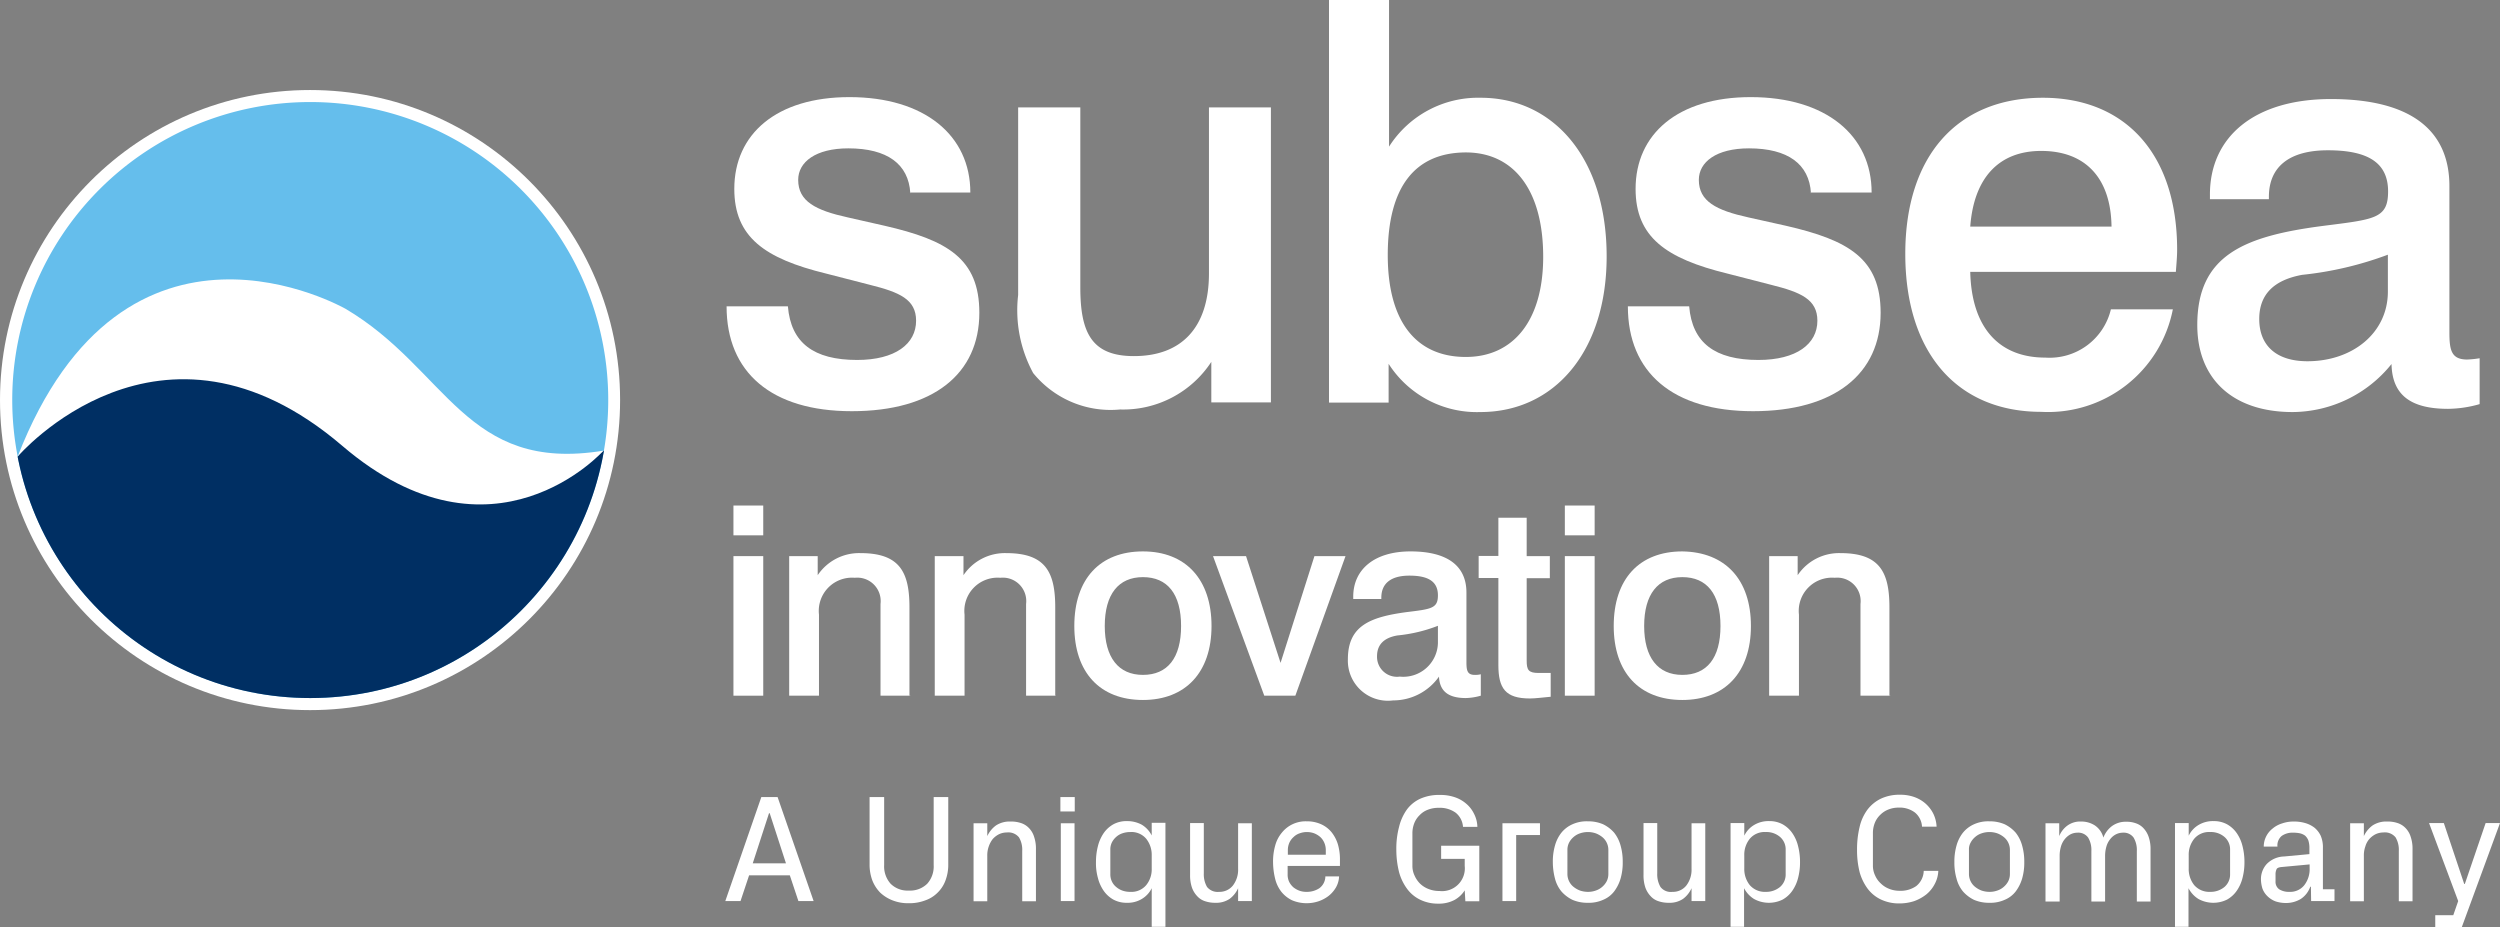 <?xml version="1.0" encoding="UTF-8"?>
<svg xmlns="http://www.w3.org/2000/svg" xmlns:xlink="http://www.w3.org/1999/xlink" width="116.611" height="43.24" viewBox="0 0 116.611 43.24">
  <rect x="0" y="0" width="116.611" height="43.24" fill="#808080" stroke="none"/>
  <defs>
    <clipPath id="clip-path">
      <circle id="Ellipse_356" data-name="Ellipse 356" cx="13.9" cy="13.9" r="13.9" transform="translate(17.63 5.14)"></circle>
    </clipPath>
  </defs>
  <g id="_150x44_subseainnovation" data-name="150x44_subseainnovation" transform="translate(-17.059 -0.38)">
    <g id="Group_71136" data-name="Group 71136" transform="translate(-4.521 -2.3)">
      <circle id="Ellipse_355" data-name="Ellipse 355" cx="14.462" cy="14.462" r="14.462" transform="translate(21.58 6.879)" fill="#fff"></circle>
    </g>
    <g id="Group_71137" data-name="Group 71137">
      <path id="Path_97095" data-name="Path 97095" d="M59.52,9.39c-.08-1.36-1.08-2.09-2.89-2.09-1.53,0-2.34.64-2.34,1.47,0,1,.81,1.42,2.31,1.75l1.72.39c2.92.67,4.42,1.53,4.42,4.06,0,2.84-2.14,4.59-5.95,4.59-3.75,0-5.84-1.81-5.84-4.89h2.86c.14,1.7,1.2,2.5,3.23,2.5,1.78,0,2.75-.75,2.75-1.83,0-1-.78-1.33-2.14-1.67l-2.06-.53c-2.86-.7-4.28-1.7-4.28-3.95,0-2.56,1.97-4.28,5.37-4.28,3.5,0,5.64,1.78,5.64,4.45H59.51v.03Z" fill="#fff"></path>
      <path id="Path_97096" data-name="Path 97096" d="M67.45,5.39v8.4c0,2.11.53,3.2,2.5,3.2,2.22,0,3.5-1.33,3.5-3.86V5.39h2.89V19.15H73.56V17.26a4.911,4.911,0,0,1-4.25,2.22,4.652,4.652,0,0,1-4.06-1.7,6.147,6.147,0,0,1-.7-3.64V5.39Z" fill="#fff"></path>
      <path id="Path_97097" data-name="Path 97097" d="M81.85.38V7.22a4.925,4.925,0,0,1,4.28-2.28c3.36,0,5.87,2.78,5.87,7.4,0,4.45-2.45,7.26-5.89,7.26a4.885,4.885,0,0,1-4.28-2.25v1.81H79.05V.38Zm-.06,11.9c0,3.11,1.33,4.75,3.64,4.75,2.22,0,3.61-1.7,3.61-4.67,0-3.14-1.39-4.87-3.61-4.87C83.05,7.5,81.79,9.11,81.79,12.28Z" fill="#fff"></path>
      <path id="Path_97098" data-name="Path 97098" d="M101.53,9.39c-.08-1.36-1.08-2.09-2.89-2.09-1.53,0-2.34.64-2.34,1.47,0,1,.81,1.42,2.31,1.75l1.75.39c2.92.67,4.42,1.53,4.42,4.06,0,2.84-2.14,4.59-5.95,4.59-3.75,0-5.84-1.81-5.84-4.89h2.86c.14,1.7,1.2,2.5,3.23,2.5,1.78,0,2.75-.75,2.75-1.83,0-1-.78-1.33-2.14-1.67l-2.06-.53c-2.86-.7-4.28-1.7-4.28-3.95,0-2.56,1.97-4.28,5.37-4.28,3.5,0,5.64,1.78,5.64,4.45h-2.84v.03Z" fill="#fff"></path>
      <path id="Path_97099" data-name="Path 97099" d="M108.96,13.06c.06,2.59,1.33,4,3.5,4a2.939,2.939,0,0,0,3.06-2.25h2.89a5.93,5.93,0,0,1-6.14,4.78c-3.89,0-6.34-2.72-6.34-7.37,0-4.56,2.42-7.28,6.42-7.28,3.81,0,6.26,2.59,6.26,7.09,0,.31-.03.64-.06,1.03h-9.59Zm3.31-5.64c-1.97,0-3.14,1.25-3.31,3.53h6.59C115.52,8.67,114.32,7.42,112.27,7.42Z" fill="#fff"></path>
      <path id="Path_97100" data-name="Path 97100" d="M124,19.6c-2.81,0-4.45-1.56-4.45-4.06,0-3.25,2.17-4.14,5.84-4.62,2.42-.31,3.06-.33,3.06-1.61,0-1.33-.92-1.92-2.81-1.92-1.81,0-2.75.78-2.75,2.17v.11h-2.75V9.45c0-2.7,2.09-4.45,5.64-4.45,3.64,0,5.53,1.39,5.53,4.06v6.81c0,.83.08,1.28.83,1.28a4.573,4.573,0,0,0,.58-.06v2.14a5.517,5.517,0,0,1-1.47.22c-1.78,0-2.61-.67-2.64-2.09A5.963,5.963,0,0,1,124,19.6Zm.44-6.4c-1.36.25-2,.95-2,2.06,0,1.25.81,1.97,2.25,1.97,2.09,0,3.75-1.31,3.75-3.25V12.26A16.1,16.1,0,0,1,124.44,13.2Z" fill="#fff"></path>
    </g>
    <g id="Group_71138" data-name="Group 71138">
      <path id="Path_97101" data-name="Path 97101" d="M52.66,23.96v1.39H51.27V23.96Zm0,2.36v6.51H51.27V26.32h1.39Z" fill="#fff"></path>
      <path id="Path_97102" data-name="Path 97102" d="M59.52,32.83H58.13V28.55a1.092,1.092,0,0,0-1.2-1.22,1.55,1.55,0,0,0-1.67,1.72v3.78H53.87V26.32H55.2v.89a2.324,2.324,0,0,1,2-1.03c1.83,0,2.28.89,2.28,2.53v4.11h.04Z" fill="#fff"></path>
      <path id="Path_97103" data-name="Path 97103" d="M66.31,32.83H64.92V28.55a1.092,1.092,0,0,0-1.2-1.22,1.55,1.55,0,0,0-1.67,1.72v3.78H60.66V26.32H62v.89a2.324,2.324,0,0,1,2-1.03c1.83,0,2.28.89,2.28,2.53v4.11h.03Z" fill="#fff"></path>
      <path id="Path_97104" data-name="Path 97104" d="M73.57,29.58c0,2.17-1.22,3.45-3.2,3.45-2,0-3.2-1.28-3.2-3.45,0-2.2,1.2-3.48,3.2-3.48S73.57,27.41,73.57,29.58Zm-4.98,0c0,1.47.64,2.28,1.78,2.28s1.78-.78,1.78-2.28-.64-2.28-1.78-2.28S68.59,28.1,68.59,29.58Z" fill="#fff"></path>
      <path id="Path_97105" data-name="Path 97105" d="M75.18,26.32l1.61,4.98,1.58-4.98h1.45l-2.34,6.51H76.03l-2.39-6.51h1.54Z" fill="#fff"></path>
      <path id="Path_97106" data-name="Path 97106" d="M82.04,33.05a1.868,1.868,0,0,1-2.11-1.92c0-1.56,1.03-1.97,2.75-2.2,1.14-.14,1.45-.17,1.45-.78,0-.64-.44-.92-1.33-.92-.86,0-1.31.36-1.31,1.03v.06H80.18v-.11c0-1.28,1-2.11,2.67-2.11,1.72,0,2.61.67,2.61,1.92v3.23c0,.39.03.61.39.61a.99.99,0,0,0,.28-.03v1a2.763,2.763,0,0,1-.7.11c-.83,0-1.22-.33-1.25-1A2.61,2.61,0,0,1,82.04,33.05Zm.2-3.03c-.64.11-.95.44-.95.97a.931.931,0,0,0,1.06.95,1.616,1.616,0,0,0,1.78-1.56v-.81A7.052,7.052,0,0,1,82.24,30.02Z" fill="#fff"></path>
      <path id="Path_97107" data-name="Path 97107" d="M88.27,24.54v1.78h1.08v1.03H88.27v3.84c0,.44.08.58.56.58h.56v1.11c-.36.03-.7.08-.97.08-1.14,0-1.47-.47-1.47-1.56V27.34h-.92V26.31h.92V24.53h1.32Z" fill="#fff"></path>
      <path id="Path_97108" data-name="Path 97108" d="M91.44,23.96v1.39H90.05V23.96Zm0,2.36v6.51H90.05V26.32h1.39Z" fill="#fff"></path>
      <path id="Path_97109" data-name="Path 97109" d="M98.73,29.58c0,2.17-1.22,3.45-3.2,3.45-2,0-3.2-1.28-3.2-3.45,0-2.2,1.2-3.48,3.2-3.48C97.53,26.13,98.73,27.41,98.73,29.58Zm-4.98,0c0,1.47.64,2.28,1.78,2.28s1.78-.78,1.78-2.28-.64-2.28-1.78-2.28S93.75,28.1,93.75,29.58Z" fill="#fff"></path>
      <path id="Path_97110" data-name="Path 97110" d="M105.23,32.83h-1.39V28.55a1.092,1.092,0,0,0-1.2-1.22,1.55,1.55,0,0,0-1.67,1.72v3.78H99.58V26.32h1.33v.89a2.324,2.324,0,0,1,2-1.03c1.83,0,2.28.89,2.28,2.53v4.11h.04Z" fill="#fff"></path>
    </g>
    <g id="Group_71141" data-name="Group 71141">
      <path id="SVGID_00000135670210114266669050000015046009443529257368_" d="M17.63,19.04a13.9,13.9,0,1,1,13.9,13.9A13.909,13.909,0,0,1,17.63,19.04Z" fill="#65beec"></path>
      <g id="Group_71140" data-name="Group 71140">
        <g id="Group_71139" data-name="Group 71139" clip-path="url(#clip-path)">
          <path id="Path_97111" data-name="Path 97111" d="M17.76,21.88A9.345,9.345,0,0,1,25.6,17.4c3.7,0,7.65,3.56,8.48,4.42.22.14,5.2,4.62,11.09-.39.11-.08.22-.03.14.25.03-.31-1.75,11.45-13.73,11.45C19.66,33.14,17.76,21.96,17.76,21.88Z" fill="#002f63" fill-rule="evenodd"></path>
        </g>
      </g>
    </g>
    <path id="Path_97112" data-name="Path 97112" d="M17.88,21.68s6.64-7.78,15.15-.5c7.03,6.01,12.18.22,12.18.22-6.45,1.06-7.28-3.81-12.04-6.62C33.17,14.79,22.88,8.84,17.88,21.68Z" fill="#fff"></path>
    <g id="Group_71142" data-name="Group 71142">
      <path id="Path_97113" data-name="Path 97113" d="M50.89,42.41l1.68-4.85h.76l1.68,4.85H54.3l-.4-1.2H52l-.4,1.2Zm1.28-1.76h1.55l-.76-2.34h-.03Z" fill="#fff"></path>
      <path id="Path_97114" data-name="Path 97114" d="M57.62,40.68V37.56h.68v3.17a1.21,1.21,0,0,0,.3.87,1.116,1.116,0,0,0,.85.32,1.139,1.139,0,0,0,.86-.32,1.21,1.21,0,0,0,.3-.87V37.56h.68v3.12a2.074,2.074,0,0,1-.13.77,1.523,1.523,0,0,1-.37.57,1.5,1.5,0,0,1-.58.36,2.056,2.056,0,0,1-.76.13,1.967,1.967,0,0,1-.75-.13,1.782,1.782,0,0,1-.58-.36,1.7,1.7,0,0,1-.37-.57A2.11,2.11,0,0,1,57.62,40.68Z" fill="#fff"></path>
      <path id="Path_97115" data-name="Path 97115" d="M62.47,42.41V38.78h.64v.6a1.273,1.273,0,0,1,.41-.5,1.164,1.164,0,0,1,.68-.18,1.427,1.427,0,0,1,.48.07.891.891,0,0,1,.37.23,1,1,0,0,1,.24.4,1.724,1.724,0,0,1,.09.6v2.42h-.64V40.07a1.129,1.129,0,0,0-.15-.63.639.639,0,0,0-.57-.23.863.863,0,0,0-.36.08,1.013,1.013,0,0,0-.29.22,1.17,1.17,0,0,0-.19.35,1.232,1.232,0,0,0-.07.44v2.12h-.64Z" fill="#fff"></path>
      <path id="Path_97116" data-name="Path 97116" d="M66.52,38.23v-.67h.67v.67Zm.02,4.18V38.78h.64v3.63Z" fill="#fff"></path>
      <path id="Path_97117" data-name="Path 97117" d="M68.18,40.59a2.942,2.942,0,0,1,.09-.74,1.887,1.887,0,0,1,.27-.61,1.358,1.358,0,0,1,.45-.41,1.276,1.276,0,0,1,.63-.15,1.422,1.422,0,0,1,.7.17,1.239,1.239,0,0,1,.46.5v-.59h.64v4.85h-.64v-1.8a1.178,1.178,0,0,1-.46.5,1.266,1.266,0,0,1-.69.18,1.289,1.289,0,0,1-.64-.15,1.358,1.358,0,0,1-.45-.41,1.831,1.831,0,0,1-.27-.6A2.546,2.546,0,0,1,68.18,40.59Zm.67.56a.767.767,0,0,0,.07.34.727.727,0,0,0,.2.26.925.925,0,0,0,.29.17,1.064,1.064,0,0,0,.37.06.9.9,0,0,0,.74-.31,1.165,1.165,0,0,0,.26-.78v-.61a1.2,1.2,0,0,0-.26-.78.9.9,0,0,0-.74-.31,1.148,1.148,0,0,0-.37.06.824.824,0,0,0-.29.17.86.86,0,0,0-.2.26.739.739,0,0,0-.07.34Z" fill="#fff"></path>
      <path id="Path_97118" data-name="Path 97118" d="M72.57,41.19V38.77h.64v2.35a1.175,1.175,0,0,0,.15.63.631.631,0,0,0,.56.23.793.793,0,0,0,.65-.3,1.21,1.21,0,0,0,.24-.78V38.78h.64v3.63h-.64v-.6a1.252,1.252,0,0,1-.4.5,1.119,1.119,0,0,1-.66.18,1.446,1.446,0,0,1-.47-.07.832.832,0,0,1-.37-.23,1.138,1.138,0,0,1-.25-.4A1.764,1.764,0,0,1,72.57,41.19Z" fill="#fff"></path>
      <path id="Path_97119" data-name="Path 97119" d="M76.44,40.59a2.707,2.707,0,0,1,.1-.77,1.553,1.553,0,0,1,.31-.6,1.418,1.418,0,0,1,1.16-.53,1.586,1.586,0,0,1,.68.14,1.347,1.347,0,0,1,.48.37,1.7,1.7,0,0,1,.29.55,2.482,2.482,0,0,1,.1.68v.34H77.12v.39a.782.782,0,0,0,.07.35.86.86,0,0,0,.2.26,1.024,1.024,0,0,0,.29.16.946.946,0,0,0,.33.05,1.049,1.049,0,0,0,.59-.17.693.693,0,0,0,.28-.55h.64a1.126,1.126,0,0,1-.15.52,1.407,1.407,0,0,1-.34.39,1.633,1.633,0,0,1-.47.25,1.75,1.75,0,0,1-1.24-.05,1.46,1.46,0,0,1-.49-.39,1.6,1.6,0,0,1-.29-.6A3.351,3.351,0,0,1,76.44,40.59Zm.68-.34H78.9v-.2a.857.857,0,0,0-.07-.36.772.772,0,0,0-.19-.27,1,1,0,0,0-.28-.17.993.993,0,0,0-.68,0,.728.728,0,0,0-.28.17.794.794,0,0,0-.2.27.857.857,0,0,0-.07.36v.2Z" fill="#fff"></path>
      <path id="Path_97120" data-name="Path 97120" d="M82.19,40.02a3.947,3.947,0,0,1,.13-1.08,2.328,2.328,0,0,1,.37-.81,1.612,1.612,0,0,1,.63-.5,2.143,2.143,0,0,1,.91-.17,2.048,2.048,0,0,1,.67.1,1.573,1.573,0,0,1,.54.3,1.431,1.431,0,0,1,.37.47,1.389,1.389,0,0,1,.16.62H85.3a.927.927,0,0,0-.34-.66,1.269,1.269,0,0,0-.8-.23,1.348,1.348,0,0,0-.5.09,1.008,1.008,0,0,0-.38.25,1.053,1.053,0,0,0-.25.37,1.28,1.28,0,0,0-.09.48v1.5a1.044,1.044,0,0,0,.1.47,1.225,1.225,0,0,0,.26.38,1.178,1.178,0,0,0,.4.25,1.348,1.348,0,0,0,.5.09,1.064,1.064,0,0,0,1.18-1.17v-.33h-1.1v-.61h1.78v2.59h-.65l-.03-.51a1.3,1.3,0,0,1-.48.45,1.554,1.554,0,0,1-.76.17,1.872,1.872,0,0,1-.83-.18,1.643,1.643,0,0,1-.61-.5,2.364,2.364,0,0,1-.38-.78A4.311,4.311,0,0,1,82.19,40.02Z" fill="#fff"></path>
      <path id="Path_97121" data-name="Path 97121" d="M87.14,42.41V38.78h1.75v.55H87.78v3.08h-.64Z" fill="#fff"></path>
      <path id="Path_97122" data-name="Path 97122" d="M89.49,40.59a2.707,2.707,0,0,1,.1-.77,1.69,1.69,0,0,1,.3-.6,1.393,1.393,0,0,1,.51-.39,1.6,1.6,0,0,1,.72-.14,1.744,1.744,0,0,1,.72.14,1.649,1.649,0,0,1,.51.39,1.693,1.693,0,0,1,.3.6,2.707,2.707,0,0,1,.1.77,2.66,2.66,0,0,1-.1.77,1.877,1.877,0,0,1-.3.6,1.246,1.246,0,0,1-.51.39,1.625,1.625,0,0,1-.72.14,1.744,1.744,0,0,1-.72-.14,1.649,1.649,0,0,1-.51-.39,1.543,1.543,0,0,1-.3-.6A3.055,3.055,0,0,1,89.49,40.59Zm.68.56a.773.773,0,0,0,.08.34.755.755,0,0,0,.21.26,1.109,1.109,0,0,0,.3.17,1.148,1.148,0,0,0,.37.06,1.046,1.046,0,0,0,.36-.06.872.872,0,0,0,.3-.17.89.89,0,0,0,.21-.26.742.742,0,0,0,.08-.34V40.02a.773.773,0,0,0-.08-.34.755.755,0,0,0-.21-.26,1.109,1.109,0,0,0-.3-.17,1.132,1.132,0,0,0-.36-.06,1.148,1.148,0,0,0-.37.06.872.872,0,0,0-.3.17.89.89,0,0,0-.21.26.742.742,0,0,0-.08.34Z" fill="#fff"></path>
      <path id="Path_97123" data-name="Path 97123" d="M93.72,41.19V38.77h.64v2.35a1.175,1.175,0,0,0,.15.63.607.607,0,0,0,.56.23.793.793,0,0,0,.65-.3,1.21,1.21,0,0,0,.24-.78V38.78h.64v3.63h-.64v-.6a1.252,1.252,0,0,1-.4.5,1.119,1.119,0,0,1-.66.18,1.446,1.446,0,0,1-.47-.07.832.832,0,0,1-.37-.23,1.138,1.138,0,0,1-.25-.4A1.764,1.764,0,0,1,93.72,41.19Z" fill="#fff"></path>
      <path id="Path_97124" data-name="Path 97124" d="M97.78,43.62V38.77h.64v.59a1.178,1.178,0,0,1,.46-.5,1.3,1.3,0,0,1,.7-.18,1.276,1.276,0,0,1,.63.15,1.358,1.358,0,0,1,.45.41,1.8,1.8,0,0,1,.27.61,2.942,2.942,0,0,1,.09.74,2.831,2.831,0,0,1-.09.74,1.832,1.832,0,0,1-.27.6,1.358,1.358,0,0,1-.45.41,1.446,1.446,0,0,1-1.34-.03,1.306,1.306,0,0,1-.46-.5v1.8h-.63Zm.64-2.73a1.2,1.2,0,0,0,.26.78.928.928,0,0,0,.74.31,1.008,1.008,0,0,0,.67-.23.764.764,0,0,0,.26-.6V40.02a.764.764,0,0,0-.26-.6.972.972,0,0,0-.67-.23.9.9,0,0,0-.74.31,1.184,1.184,0,0,0-.26.78Z" fill="#fff"></path>
      <path id="Path_97125" data-name="Path 97125" d="M103.68,40.02a4.435,4.435,0,0,1,.12-1.07,2.161,2.161,0,0,1,.37-.81,1.734,1.734,0,0,1,.63-.51,2.034,2.034,0,0,1,.88-.18,1.968,1.968,0,0,1,.65.1,1.623,1.623,0,0,1,.53.3,1.575,1.575,0,0,1,.37.47,1.535,1.535,0,0,1,.16.62h-.68a.918.918,0,0,0-.33-.66,1.187,1.187,0,0,0-.76-.23,1.28,1.28,0,0,0-.48.09,1.094,1.094,0,0,0-.38.25,1.053,1.053,0,0,0-.25.37,1.28,1.28,0,0,0-.09.48v1.5a1.044,1.044,0,0,0,.1.47,1.1,1.1,0,0,0,.27.38,1.135,1.135,0,0,0,.39.25,1.28,1.28,0,0,0,.48.09,1.265,1.265,0,0,0,.78-.22.938.938,0,0,0,.35-.71h.68a1.4,1.4,0,0,1-.17.62,1.526,1.526,0,0,1-.39.48,2.021,2.021,0,0,1-.56.31,2.217,2.217,0,0,1-.69.11,1.975,1.975,0,0,1-.86-.18,1.675,1.675,0,0,1-.62-.5,2.364,2.364,0,0,1-.38-.78A4.184,4.184,0,0,1,103.68,40.02Z" fill="#fff"></path>
      <path id="Path_97126" data-name="Path 97126" d="M108.22,40.59a2.707,2.707,0,0,1,.1-.77,1.69,1.69,0,0,1,.3-.6,1.393,1.393,0,0,1,.51-.39,1.6,1.6,0,0,1,.72-.14,1.744,1.744,0,0,1,.72.14,1.649,1.649,0,0,1,.51.39,1.693,1.693,0,0,1,.3.6,2.707,2.707,0,0,1,.1.77,2.66,2.66,0,0,1-.1.77,1.877,1.877,0,0,1-.3.6,1.246,1.246,0,0,1-.51.39,1.625,1.625,0,0,1-.72.14,1.744,1.744,0,0,1-.72-.14,1.649,1.649,0,0,1-.51-.39,1.543,1.543,0,0,1-.3-.6A2.66,2.66,0,0,1,108.22,40.59Zm.68.56a.773.773,0,0,0,.08.34.755.755,0,0,0,.21.26,1.109,1.109,0,0,0,.3.17,1.148,1.148,0,0,0,.37.06,1.046,1.046,0,0,0,.36-.06.872.872,0,0,0,.3-.17.89.89,0,0,0,.21-.26.742.742,0,0,0,.08-.34V40.02a.773.773,0,0,0-.08-.34.755.755,0,0,0-.21-.26,1.109,1.109,0,0,0-.3-.17,1.132,1.132,0,0,0-.36-.06,1.148,1.148,0,0,0-.37.06.872.872,0,0,0-.3.17.89.89,0,0,0-.21.26.635.635,0,0,0-.08.34Z" fill="#fff"></path>
      <path id="Path_97127" data-name="Path 97127" d="M112.47,42.41V38.78h.64v.6a1.146,1.146,0,0,1,.38-.49,1.014,1.014,0,0,1,.64-.19,1.166,1.166,0,0,1,.64.18.977.977,0,0,1,.4.57,1.206,1.206,0,0,1,.39-.53,1.081,1.081,0,0,1,.68-.21,1.232,1.232,0,0,1,.44.07.857.857,0,0,1,.36.23,1.123,1.123,0,0,1,.24.4,1.724,1.724,0,0,1,.09.6v2.42h-.64V40.08a1.129,1.129,0,0,0-.15-.63.57.57,0,0,0-.51-.23.722.722,0,0,0-.32.08.784.784,0,0,0-.26.22.968.968,0,0,0-.18.35,1.56,1.56,0,0,0-.06.44v2.12h-.64V40.08a1.129,1.129,0,0,0-.15-.63.57.57,0,0,0-.51-.23.722.722,0,0,0-.32.08.9.9,0,0,0-.26.22.968.968,0,0,0-.18.35,1.51,1.51,0,0,0-.06.44v2.12h-.66Z" fill="#fff"></path>
      <path id="Path_97128" data-name="Path 97128" d="M118.51,43.62V38.77h.64v.59a1.178,1.178,0,0,1,.46-.5,1.3,1.3,0,0,1,.7-.18,1.276,1.276,0,0,1,.63.15,1.358,1.358,0,0,1,.45.41,1.8,1.8,0,0,1,.27.61,2.942,2.942,0,0,1,.09.74,2.831,2.831,0,0,1-.09.74,1.832,1.832,0,0,1-.27.6,1.358,1.358,0,0,1-.45.41,1.446,1.446,0,0,1-1.34-.03,1.306,1.306,0,0,1-.46-.5v1.8h-.63Zm.64-2.73a1.2,1.2,0,0,0,.26.78.928.928,0,0,0,.74.31,1.008,1.008,0,0,0,.67-.23.764.764,0,0,0,.26-.6V40.02a.764.764,0,0,0-.26-.6.972.972,0,0,0-.67-.23.9.9,0,0,0-.74.31,1.184,1.184,0,0,0-.26.78Z" fill="#fff"></path>
      <path id="Path_97129" data-name="Path 97129" d="M122.52,41.41a1.047,1.047,0,0,1,.27-.73,1.176,1.176,0,0,1,.81-.35l1.18-.11v-.29a1.13,1.13,0,0,0-.05-.35.61.61,0,0,0-.15-.22.659.659,0,0,0-.24-.11,1.482,1.482,0,0,0-.31-.03.866.866,0,0,0-.54.15.571.571,0,0,0-.2.5h-.64a1.049,1.049,0,0,1,.11-.47,1.067,1.067,0,0,1,.3-.37,1.246,1.246,0,0,1,.44-.24,1.611,1.611,0,0,1,.54-.09,1.813,1.813,0,0,1,.54.07,1.3,1.3,0,0,1,.44.22,1.1,1.1,0,0,1,.29.38,1.367,1.367,0,0,1,.1.56v1.93h.54v.55h-1.09l-.01-.67h-.03a1.128,1.128,0,0,1-.44.57,1.331,1.331,0,0,1-.7.19,1.525,1.525,0,0,1-.49-.08,1.094,1.094,0,0,1-.38-.25.949.949,0,0,1-.22-.34A1.539,1.539,0,0,1,122.52,41.41Zm.68.08a.426.426,0,0,0,.17.37.853.853,0,0,0,.48.12.837.837,0,0,0,.69-.31,1.216,1.216,0,0,0,.25-.8V40.7l-1.29.12c-.13.01-.22.04-.25.1a.551.551,0,0,0-.05.25Z" fill="#fff"></path>
      <path id="Path_97130" data-name="Path 97130" d="M126.68,42.41V38.78h.64v.6a1.273,1.273,0,0,1,.41-.5,1.164,1.164,0,0,1,.68-.18,1.427,1.427,0,0,1,.48.07.891.891,0,0,1,.37.23,1,1,0,0,1,.24.4,1.724,1.724,0,0,1,.09.6v2.42h-.64V40.07a1.129,1.129,0,0,0-.15-.63.639.639,0,0,0-.57-.23.863.863,0,0,0-.36.08,1.013,1.013,0,0,0-.29.22.905.905,0,0,0-.19.35,1.232,1.232,0,0,0-.07.44v2.12h-.64Z" fill="#fff"></path>
      <path id="Path_97131" data-name="Path 97131" d="M130.36,38.77h.69l.95,2.84h.03l.97-2.84h.67l-1.78,4.85h-1.24v-.55h.84l.23-.66Z" fill="#fff"></path>
    </g>
  </g>
</svg>
